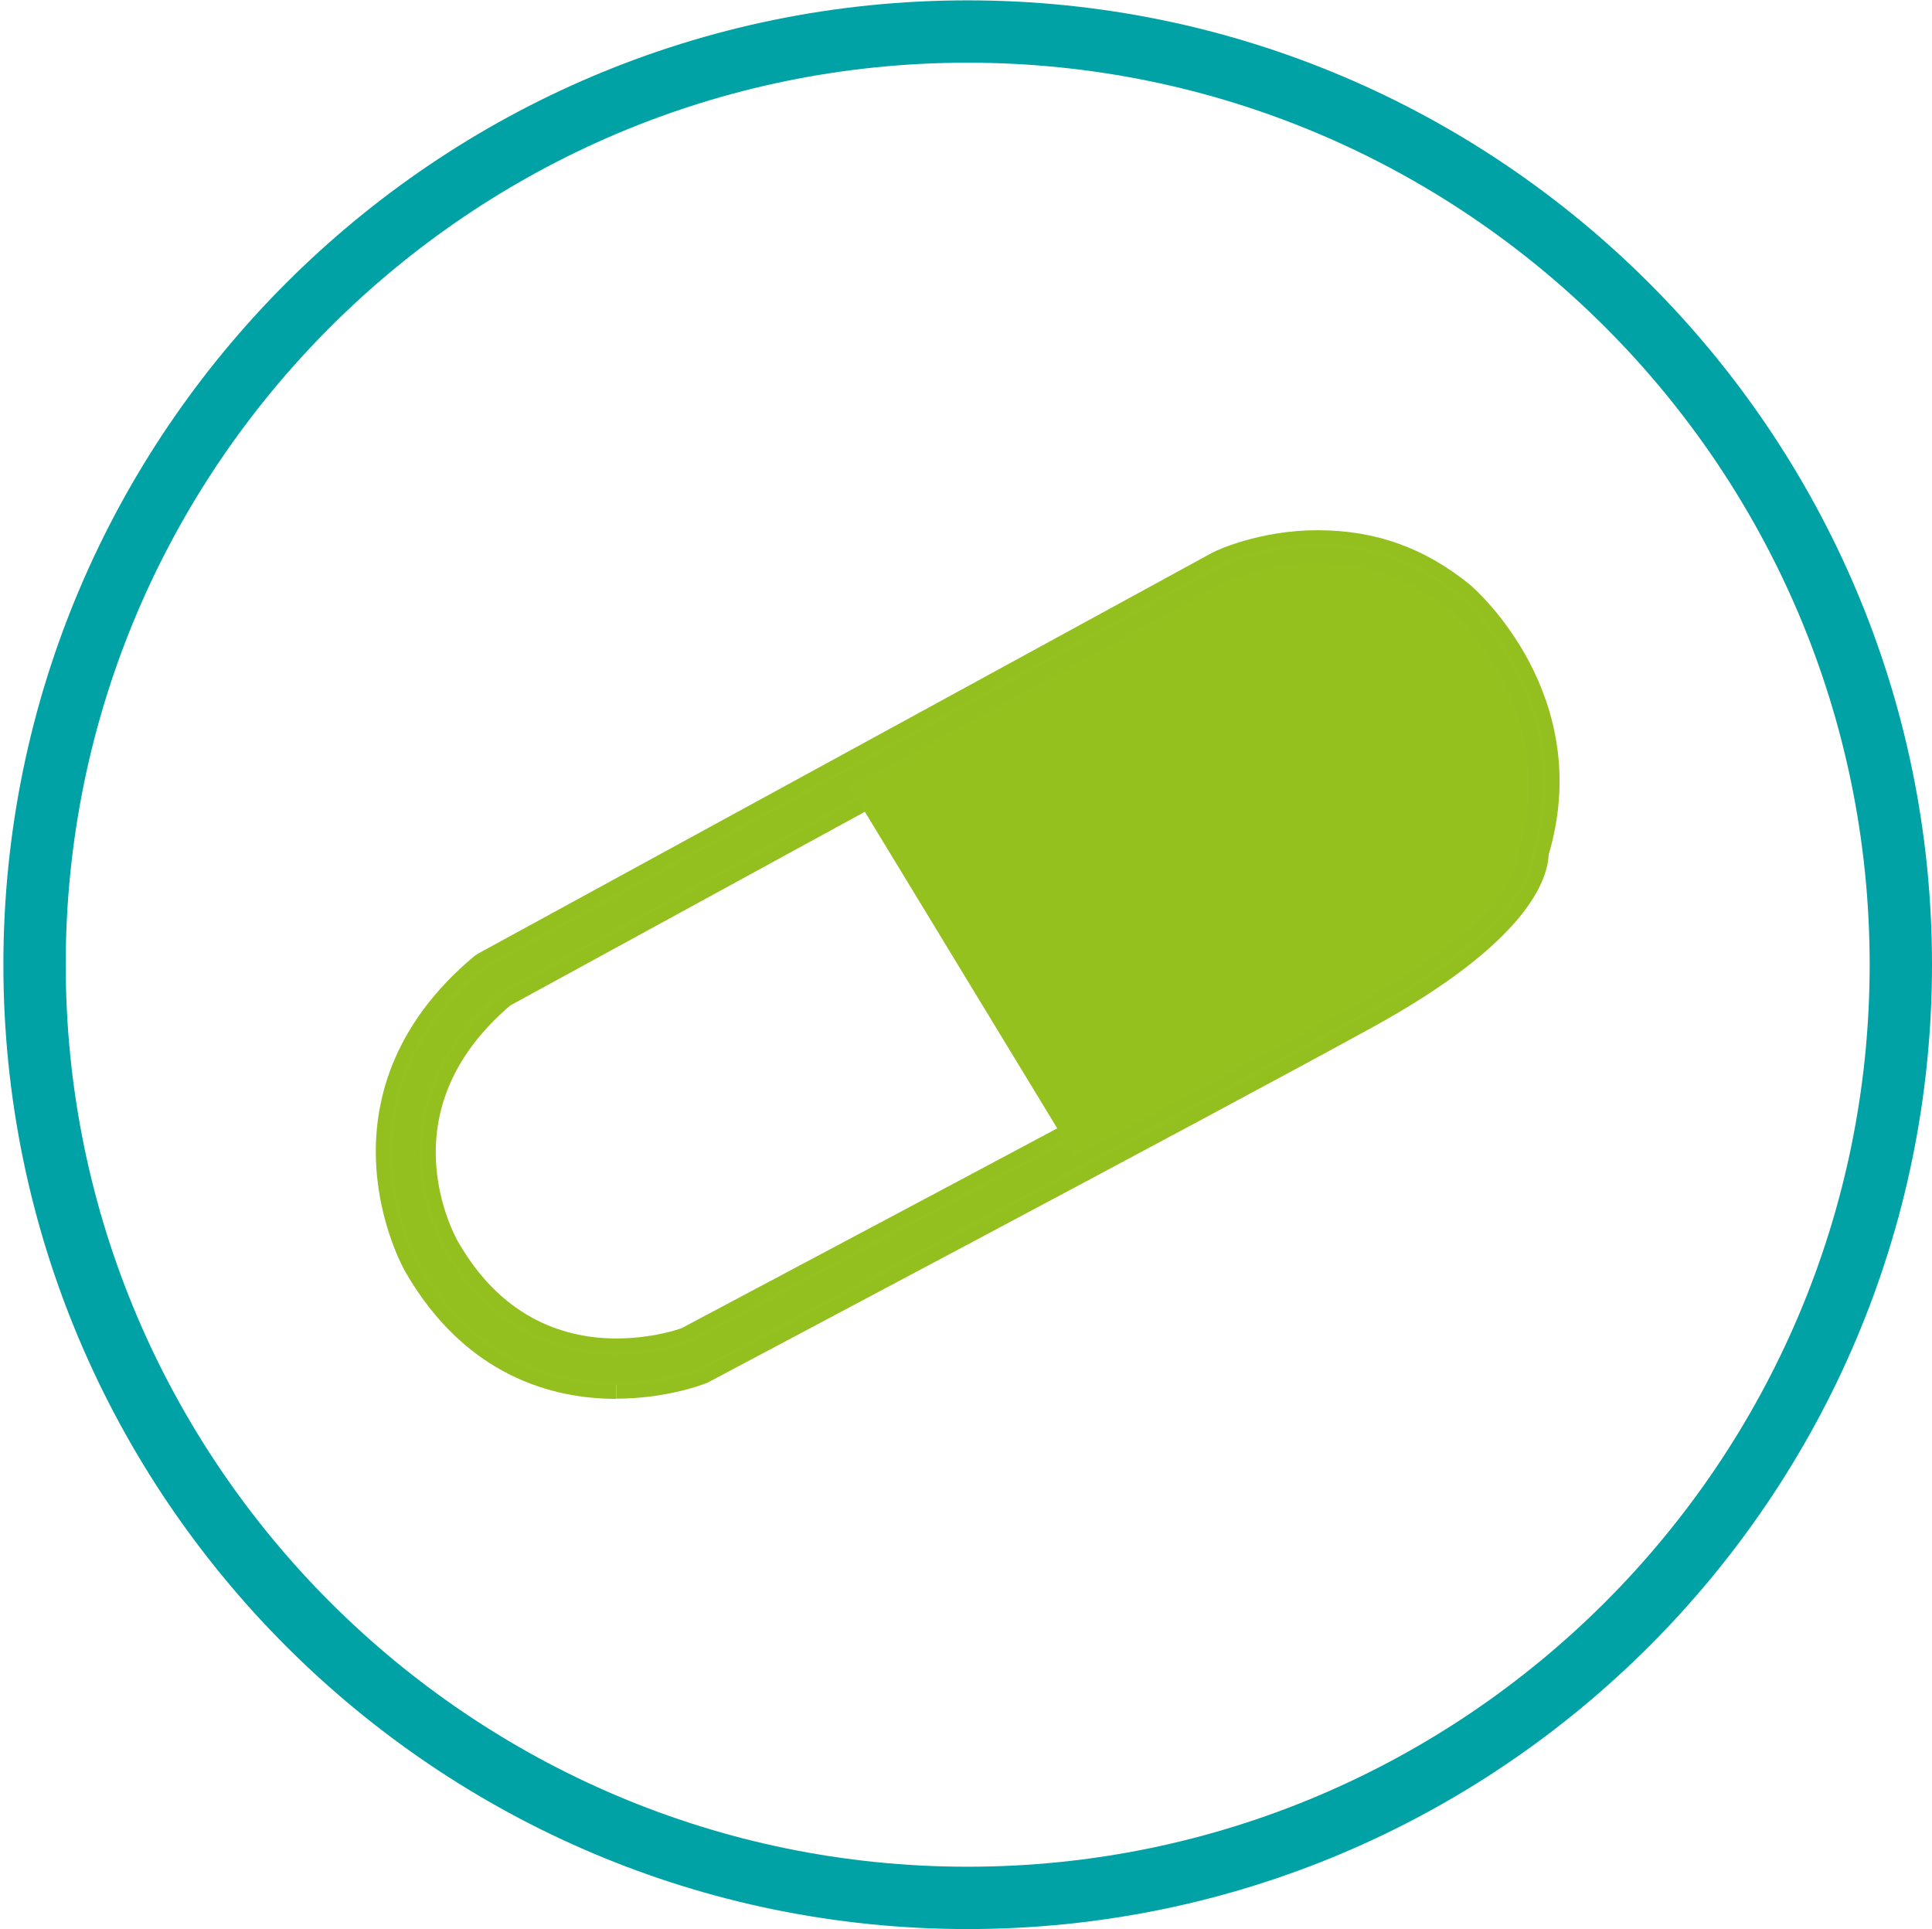<svg viewBox="0 0 108.48 108.31" xmlns:xlink="http://www.w3.org/1999/xlink" xmlns="http://www.w3.org/2000/svg" data-sanitized-data-name="Ebene 2" data-name="Ebene 2" id="Ebene_2">
  <defs>
    <style>
      .cls-1, .cls-2 {
        fill: #95c11f;
      }

      .cls-3, .cls-4 {
        fill: none;
      }

      .cls-4 {
        stroke: #95c11f;
        stroke-width: .15px;
      }

      .cls-4, .cls-2 {
        stroke-miterlimit: 10;
      }

      .cls-5 {
        clip-path: url(#clippath-1);
      }

      .cls-2 {
        stroke: #93c01f;
        stroke-width: 1.7px;
      }

      .cls-6 {
        fill: #00a2a5;
      }
    </style>
    <clipPath id="clippath-1">
      <rect height="48.8" width="66.48" y="29.76" x="21.09" class="cls-3"></rect>
    </clipPath>
  </defs>
  <g data-sanitized-data-name="ŕđ 1" data-name="ŕđ 1" id="_ŕđ_1">
    <path d="M54.33,108.31C24.48,108.31.19,84.02.19,54.16S24.48.02,54.33.02s54.15,24.29,54.15,54.14-24.29,54.15-54.15,54.15ZM54.33,3.52C26.41,3.52,3.69,26.23,3.69,54.16s22.72,50.65,50.64,50.65,50.65-22.72,50.65-50.65S82.26,3.52,54.33,3.52Z" class="cls-6"></path>
    <g class="cls-5">
      <path d="M28.2,55.72c-7.71,6.5-3.4,14.1-3.22,14.42,2.78,4.84,6.77,5.86,9.62,5.86,2.13,0,3.74-.54,4.02-.65,1.32-.71,27.89-14.78,37.14-19.85,8.49-4.65,8.66-7.6,8.66-7.63l-.03-.2.06-.19c2.35-7.45-3.3-12.49-3.53-12.69-2.01-1.63-4.34-2.46-6.91-2.46-2.72,0-4.7.95-4.72.96l-41.07,22.43ZM34.59,77.69c-3.3,0-7.9-1.16-11.09-6.7-.06-.09-5.23-9.2,3.66-16.64l.14-.09,41.19-22.49c.13-.07,2.4-1.15,5.5-1.15s5.66.96,8,2.86c.3.25,6.69,5.91,4.12,14.37,0,1.02-.79,4.34-9.54,9.13-9.44,5.18-36.94,19.74-37.22,19.89l-.09.03c-.08.03-2.01.78-4.66.78" class="cls-2"></path>
      <path d="M28.2,55.72c-7.71,6.5-3.4,14.1-3.22,14.42,2.78,4.84,6.77,5.86,9.62,5.86,2.13,0,3.74-.54,4.02-.65,1.32-.71,27.89-14.78,37.14-19.85,8.49-4.65,8.66-7.6,8.66-7.63l-.03-.2.06-.19c2.35-7.45-3.3-12.49-3.53-12.69-2.01-1.63-4.34-2.46-6.91-2.46-2.72,0-4.7.95-4.72.96l-41.07,22.43ZM34.59,77.69c-3.3,0-7.9-1.16-11.09-6.7-.06-.09-5.23-9.2,3.66-16.64l.14-.09,41.19-22.49c.13-.07,2.4-1.15,5.5-1.15s5.66.96,8,2.86c.3.25,6.69,5.91,4.12,14.37,0,1.02-.79,4.34-9.54,9.13-9.44,5.18-36.94,19.74-37.22,19.89l-.09.03c-.08.03-2.01.78-4.66.78Z" class="cls-4"></path>
      <path d="M60.32,64.91c6.21-3.32,12.28-6.57,15.83-8.52,9.55-5.23,9.1-8.49,9.1-8.49,2.55-8.11-3.8-13.61-3.8-13.61-5.95-4.84-12.56-1.63-12.56-1.63l-16.54,9.03-4.62,2.52,12.58,20.7Z" class="cls-1"></path>
    </g>
  </g>
</svg>